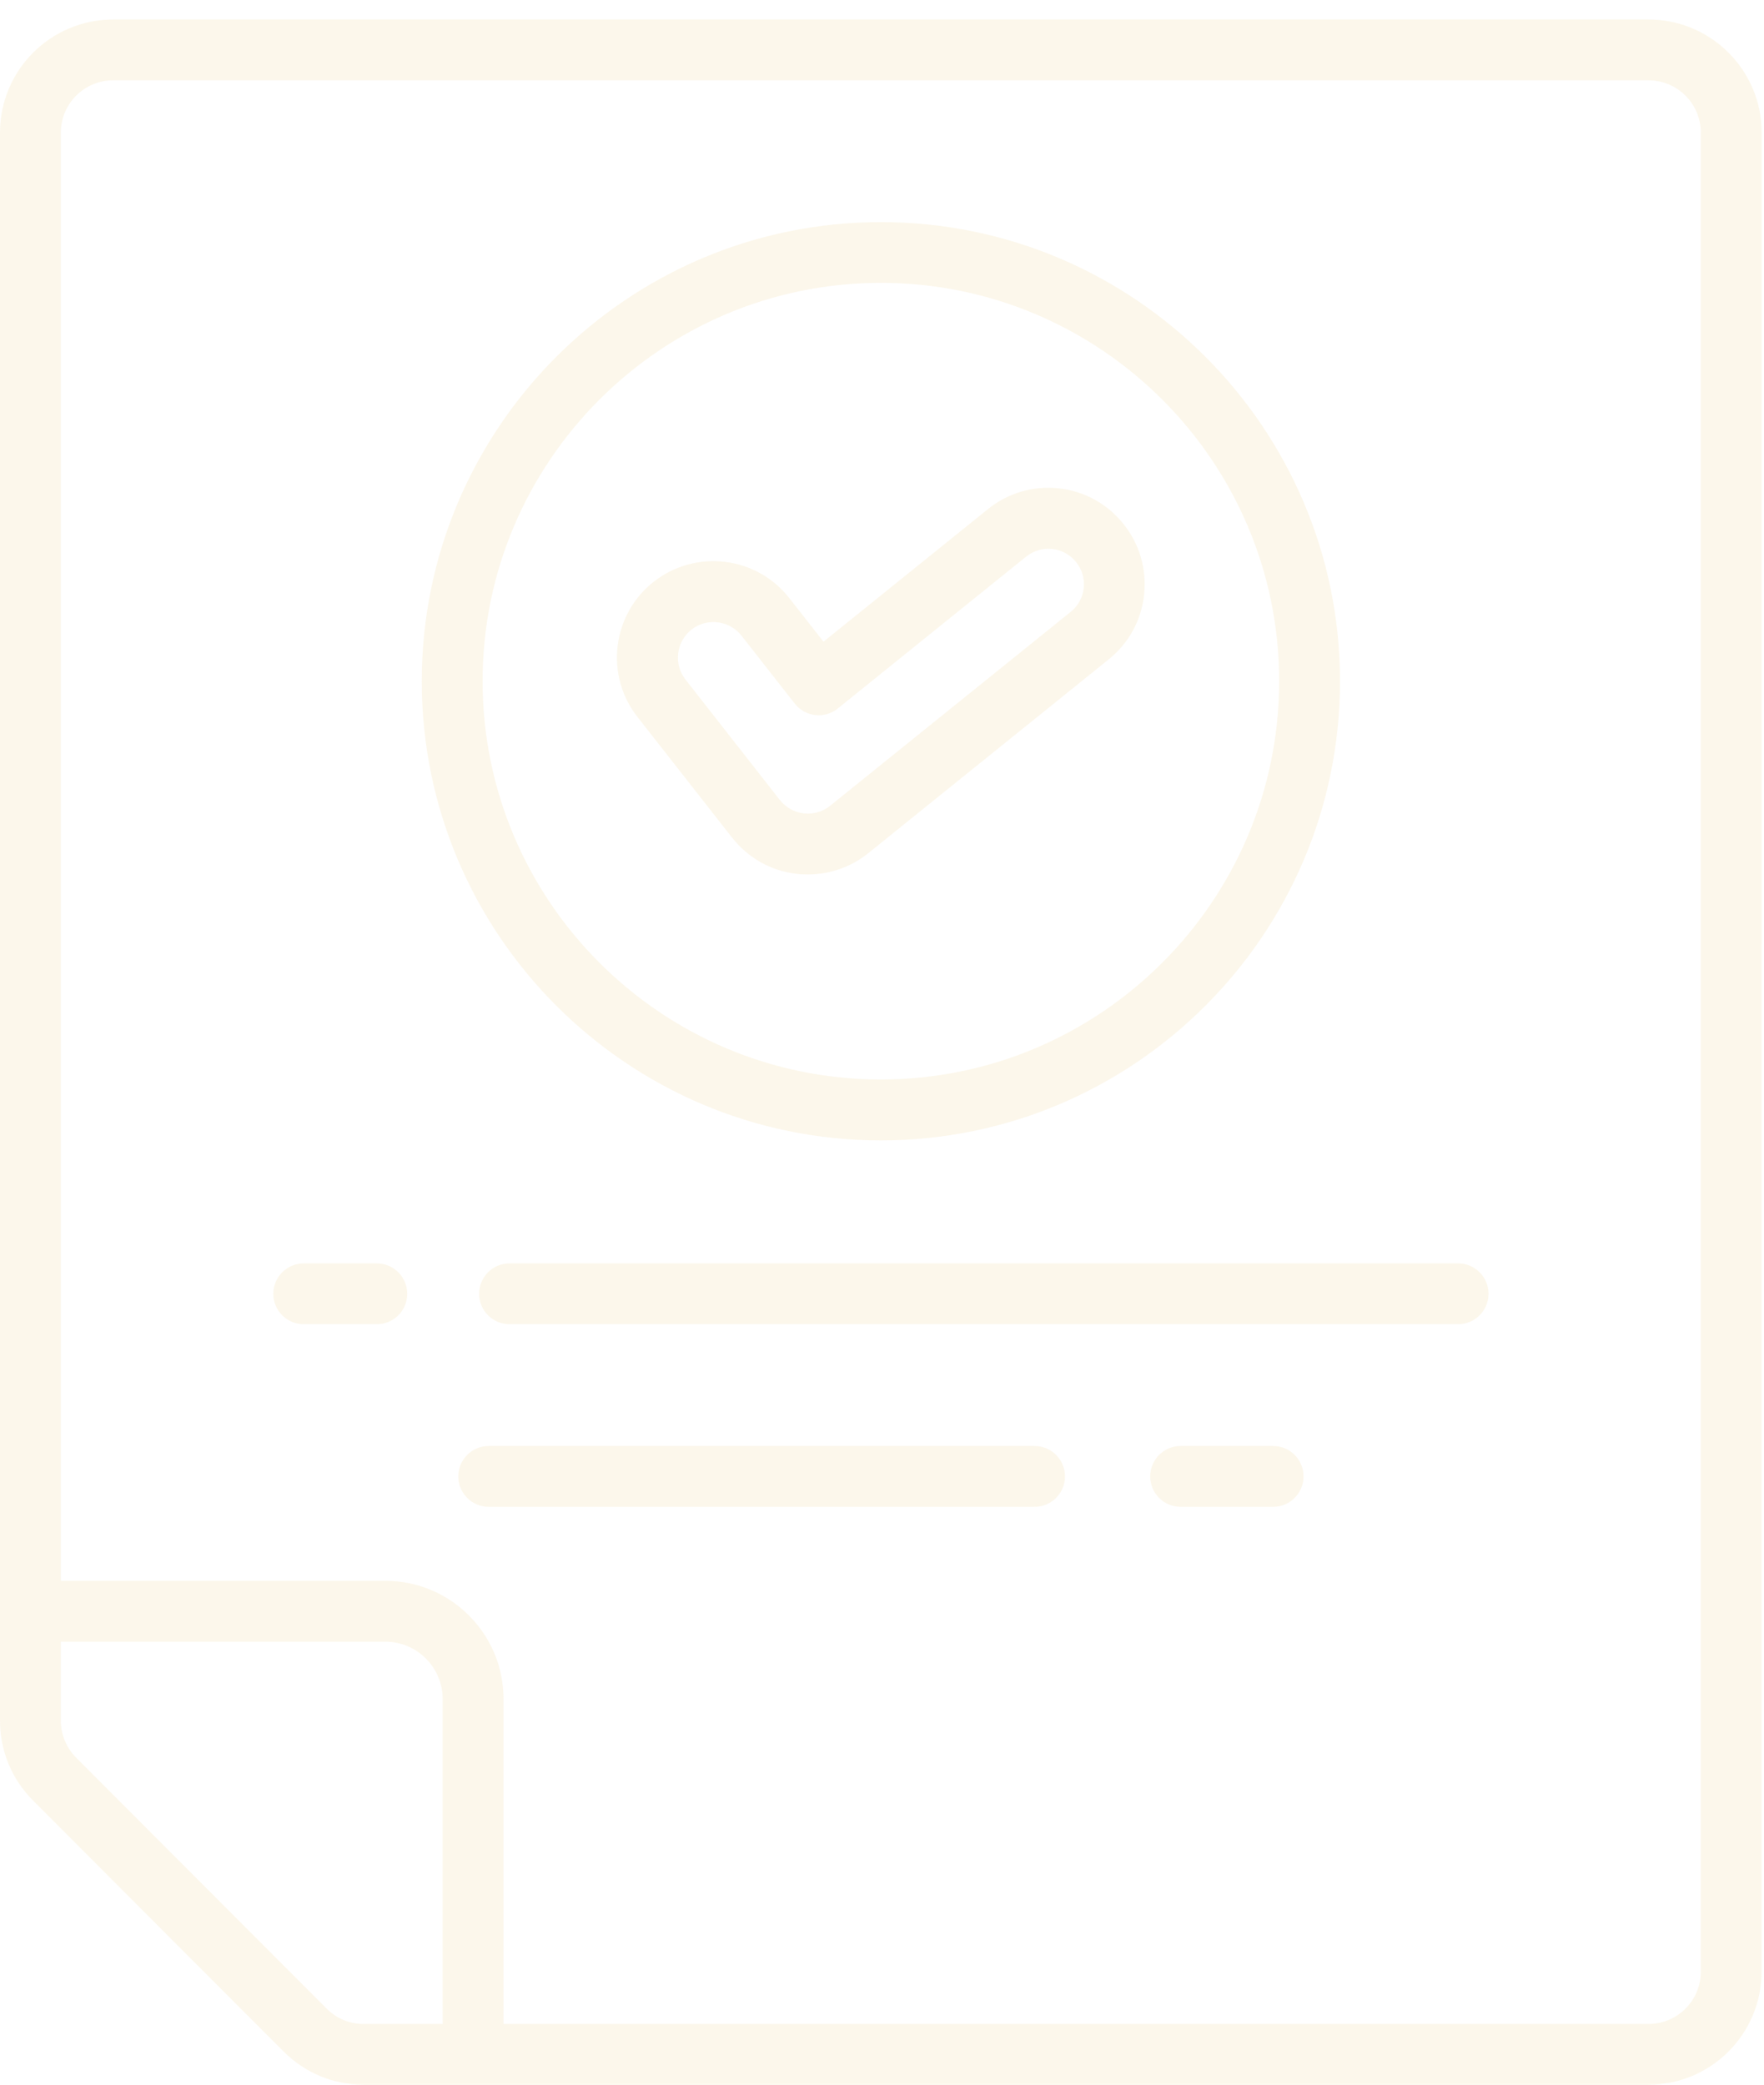<svg width="77" height="91" viewBox="0 0 77 91" fill="none" xmlns="http://www.w3.org/2000/svg">
<path d="M71.96 0.851H4.938C2.215 0.851 0 3.061 0 5.788V75.112C0 76.425 0.512 77.667 1.445 78.6L12.379 89.553C13.313 90.487 14.551 91.003 15.871 91.003H71.957C74.68 91.003 76.895 88.792 76.895 86.065L76.899 5.788C76.899 3.065 74.683 0.851 71.96 0.851ZM14.258 87.679L3.324 76.726C2.898 76.296 2.656 75.71 2.656 75.112V71.663H16.82C18.198 71.663 19.323 72.784 19.323 74.167V88.351H15.87C15.261 88.351 14.691 88.112 14.258 87.679ZM74.242 86.069C74.242 87.327 73.218 88.35 71.96 88.35H21.98V74.166C21.98 71.319 19.668 69.006 16.824 69.006H2.656V5.787C2.656 4.529 3.679 3.506 4.937 3.506H71.96C73.218 3.506 74.242 4.529 74.242 5.787V86.069Z" fill="#DEB038" fill-opacity="0.1"/>
<path d="M38.449 49.781C49.504 49.781 58.492 40.789 58.492 29.738C58.492 18.683 49.5 9.695 38.449 9.695C27.398 9.695 18.41 18.687 18.41 29.738C18.41 40.789 27.398 49.781 38.449 49.781ZM38.449 12.347C48.035 12.347 55.836 20.148 55.836 29.734C55.836 39.32 48.035 47.121 38.449 47.121C28.863 47.121 21.066 39.32 21.066 29.734C21.066 20.148 28.867 12.347 38.449 12.347Z" fill="#DEB038" fill-opacity="0.1"/>
<path d="M31.954 36.562C32.657 37.456 33.665 38.019 34.77 38.144C34.934 38.167 35.099 38.171 35.267 38.171C36.224 38.171 37.157 37.843 37.903 37.241L48.399 28.78C49.274 28.073 49.825 27.07 49.942 25.952C50.059 24.835 49.739 23.741 49.036 22.866C48.329 21.988 47.329 21.437 46.216 21.316C45.11 21.195 43.997 21.515 43.122 22.226L35.946 28.011L34.45 26.105C33.028 24.284 30.376 23.956 28.54 25.39C26.715 26.82 26.391 29.472 27.825 31.296L31.954 36.562ZM30.184 27.483C30.47 27.261 30.806 27.155 31.142 27.155C31.602 27.155 32.059 27.358 32.368 27.749L34.692 30.714C34.907 30.991 35.231 31.175 35.587 31.214C35.938 31.253 36.298 31.151 36.567 30.929L44.79 24.3C45.114 24.042 45.517 23.917 45.931 23.964C46.341 24.007 46.708 24.21 46.97 24.534C47.231 24.855 47.352 25.261 47.306 25.671C47.259 26.085 47.059 26.452 46.735 26.71L36.239 35.171C35.966 35.394 35.622 35.515 35.267 35.515L35.091 35.507C34.673 35.46 34.302 35.249 34.04 34.921L29.919 29.659C29.395 28.987 29.513 28.015 30.184 27.483Z" fill="#DEB038" fill-opacity="0.1"/>
<path d="M63.648 55.148H22.242C21.512 55.148 20.914 55.742 20.914 56.476C20.914 57.21 21.508 57.804 22.242 57.804H63.648C64.379 57.804 64.976 57.21 64.976 56.476C64.976 55.742 64.379 55.148 63.648 55.148Z" fill="#DEB038" fill-opacity="0.1"/>
<path d="M16.445 55.148H13.258C12.527 55.148 11.93 55.742 11.93 56.476C11.93 57.21 12.523 57.804 13.258 57.804H16.449C17.18 57.804 17.777 57.21 17.777 56.476C17.773 55.742 17.18 55.148 16.445 55.148Z" fill="#DEB038" fill-opacity="0.1"/>
<path d="M55.574 63.12H51.535C50.805 63.12 50.207 63.713 50.207 64.448C50.207 65.182 50.801 65.776 51.535 65.776H55.574C56.305 65.776 56.902 65.182 56.902 64.448C56.902 63.713 56.305 63.12 55.574 63.12Z" fill="#DEB038" fill-opacity="0.1"/>
<path d="M45.16 63.12H21.332C20.602 63.12 20.004 63.713 20.004 64.448C20.004 65.182 20.598 65.776 21.332 65.776H45.16C45.891 65.776 46.488 65.182 46.488 64.448C46.488 63.713 45.89 63.12 45.16 63.12Z" fill="#DEB038" fill-opacity="0.1"/>
</svg>
